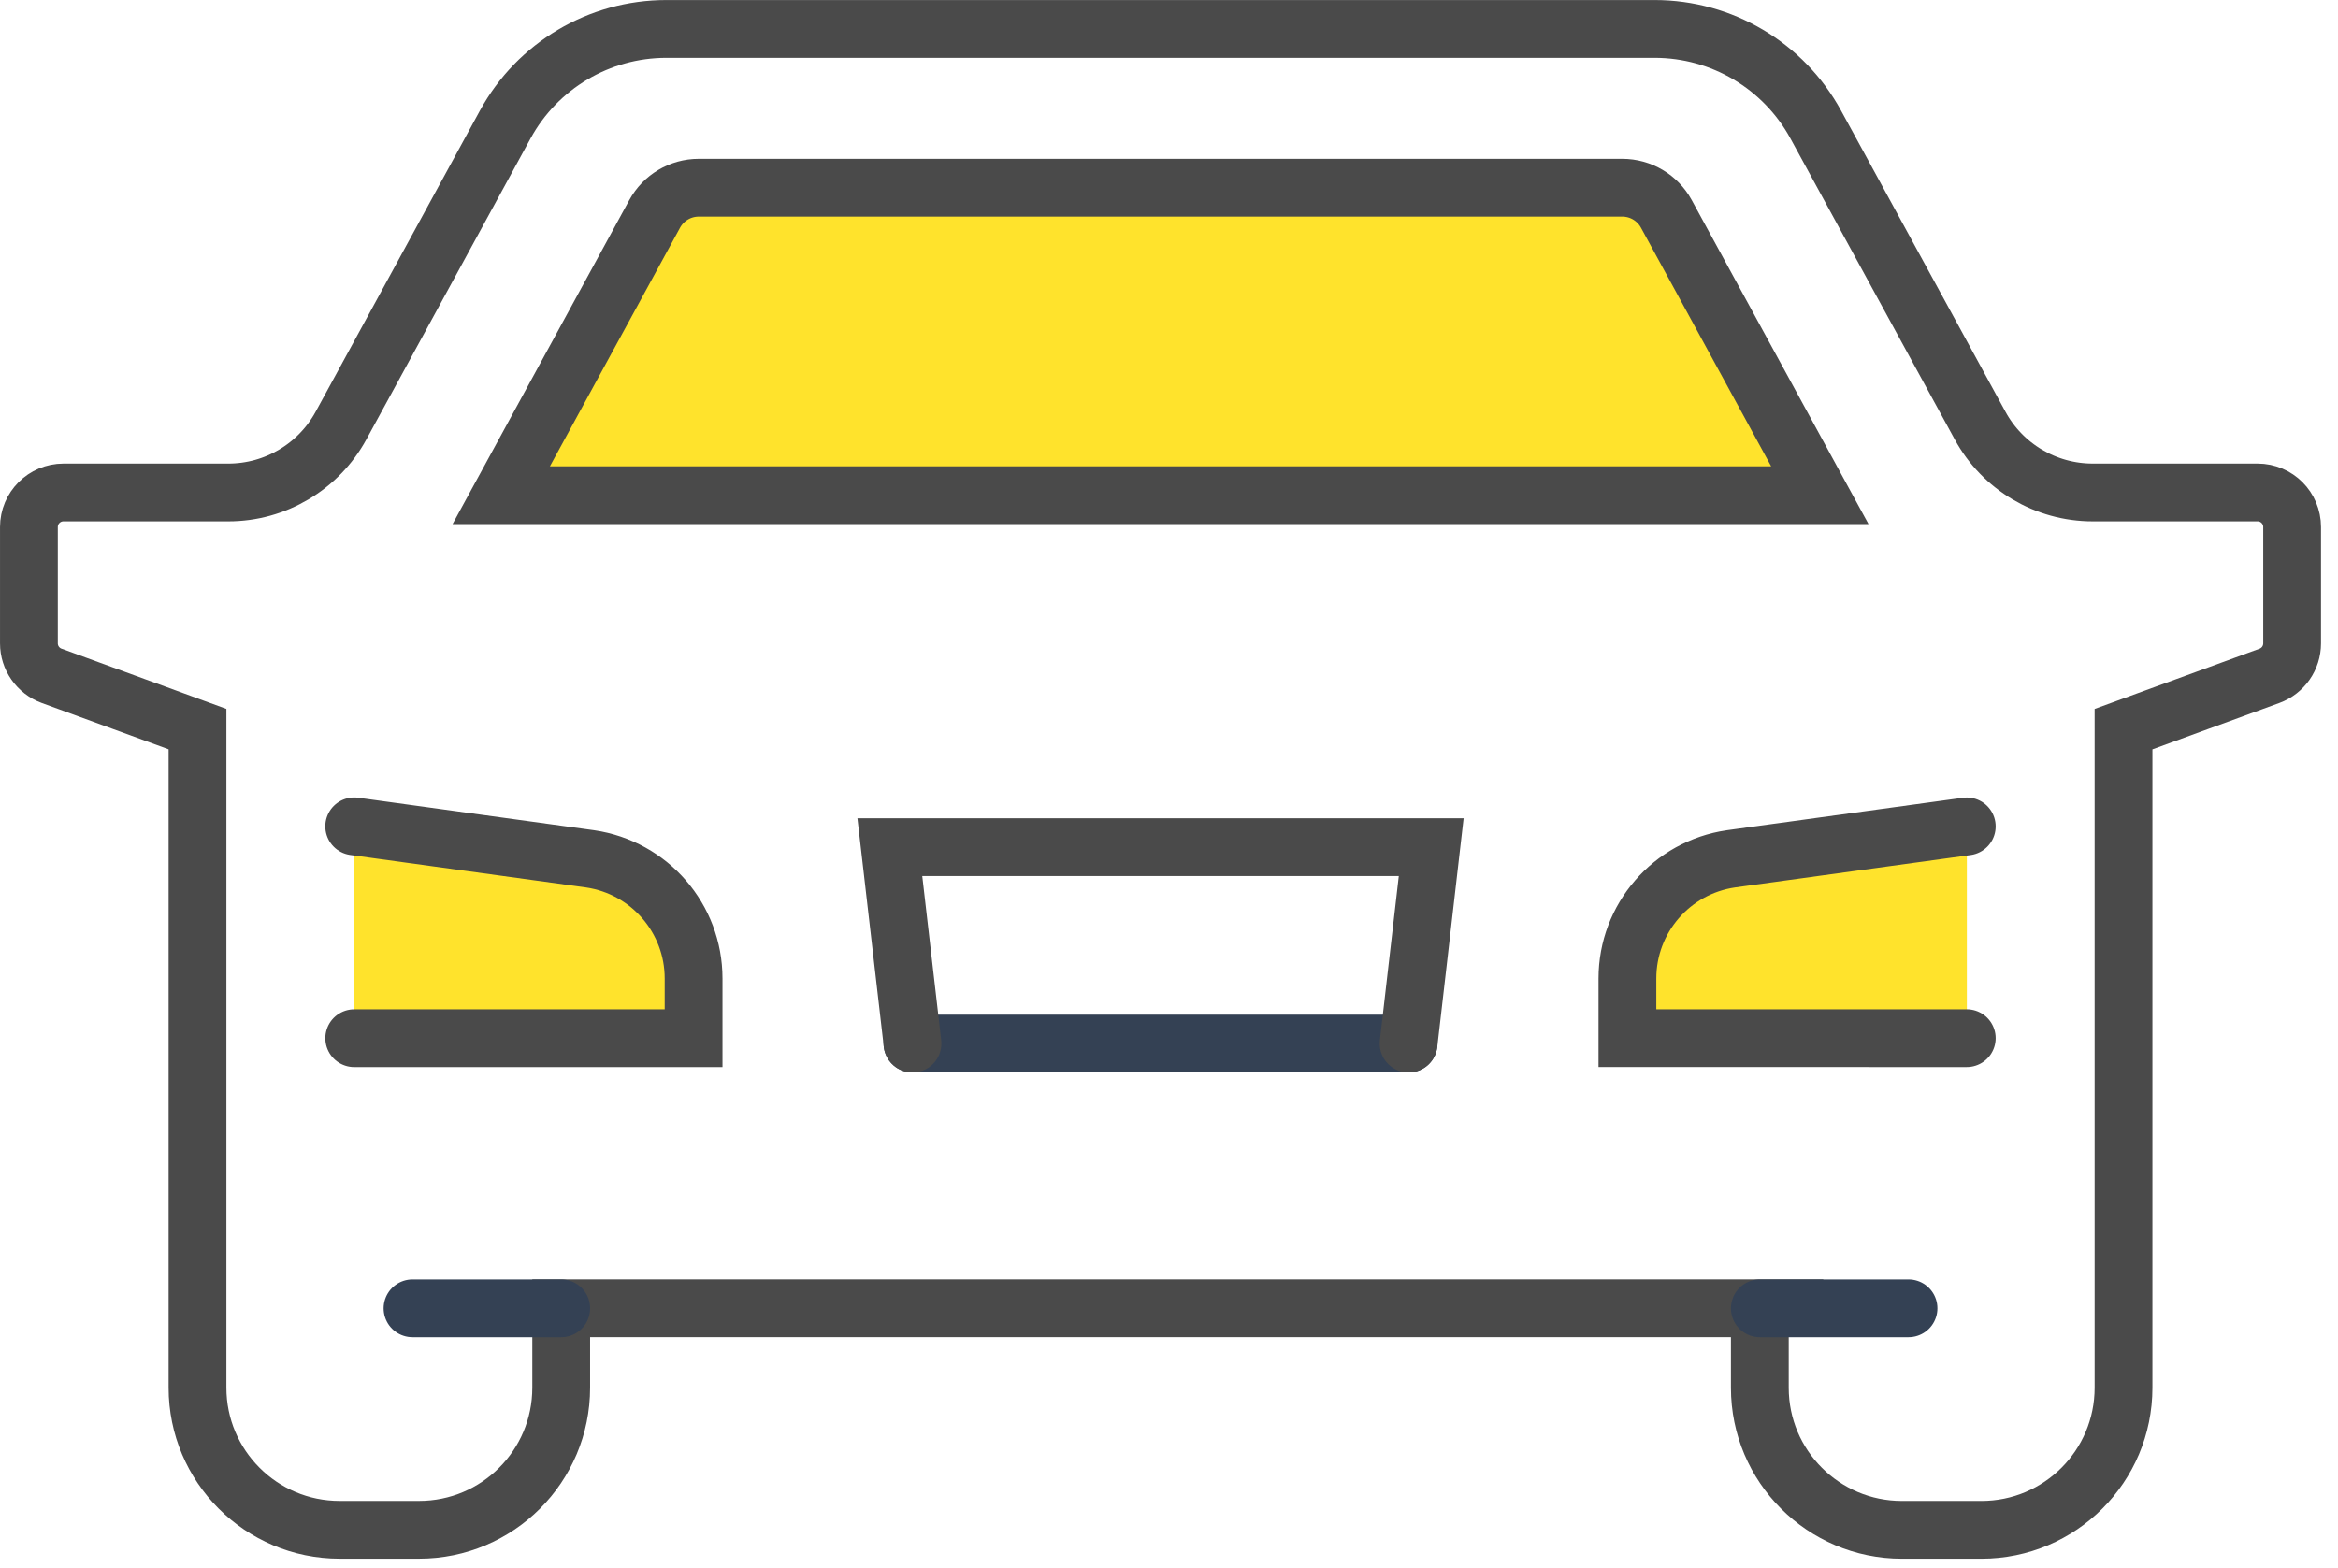 <svg width="82" height="55" viewBox="0 0 82 55" xmlns="http://www.w3.org/2000/svg"><title>Page 1 Copy 2</title><g fill="none" fill-rule="evenodd"><path d="M34.02 17.373h29.807l-5.384-9.87c-.308-.566-.9-.918-1.546-.918h-32.39c-.645 0-1.237.352-1.546.918l-5.382 9.87H34.02zM12.424 36.42h11.902v-2.095c0-2.106-1.546-3.893-3.63-4.197l-8.273-1.14v7.43zM68.98 36.42H57.08v-2.095c0-2.106 1.546-3.893 3.63-4.197l8.273-1.14v7.43z" fill="#FFE32C"/><path d="M12.424 36.42h11.902v-2.095c0-2.106-1.546-3.893-3.63-4.197l-8.273-1.14" stroke="#4A4A4A" stroke-width="2.027" stroke-linecap="round"/><path d="M61.722 45.896v2.786c0 2.753 2.232 4.985 4.985 4.985h2.786c2.753 0 4.985-2.232 4.985-4.985V25.578l5.117-1.87c.478-.175.796-.63.796-1.14v-4.08c0-.67-.542-1.212-1.21-1.212h-5.783c-1.647 0-3.163-.9-3.95-2.345L63.683 4.368c-1.128-2.067-3.294-3.353-5.65-3.353H23.37c-2.355 0-4.522 1.286-5.65 3.353L11.96 14.93c-.79 1.446-2.305 2.346-3.952 2.346H2.226c-.67 0-1.212.543-1.212 1.213v4.08c0 .508.318.963.796 1.138l5.117 1.87v23.104c0 2.753 2.232 4.985 4.985 4.985h2.786c2.753 0 4.985-2.232 4.985-4.985v-2.786h42.04z" stroke="#4A4A4A" stroke-width="2.027" stroke-linecap="round"/><path d="M34.02 17.373h29.807l-5.384-9.87c-.308-.566-.9-.918-1.546-.918h-32.39c-.645 0-1.237.352-1.546.918l-5.382 9.87H34.02zM68.98 28.99l-8.272 1.138c-2.084.304-3.63 2.09-3.63 4.197v2.094H68.98" stroke="#4A4A4A" stroke-width="2.027" stroke-linecap="round"/><path d="M32.002 36.608h17.4" stroke="#344154" stroke-width="2.027" stroke-linecap="round"/><path stroke="#4A4A4A" stroke-width="2.027" stroke-linecap="round" d="M49.403 36.608l.794-6.89H31.209l.795 6.89"/><path d="M19.683 45.896h-5.215M61.722 45.896h5.215" stroke="#344154" stroke-width="2.027" stroke-linecap="round"/></g></svg>